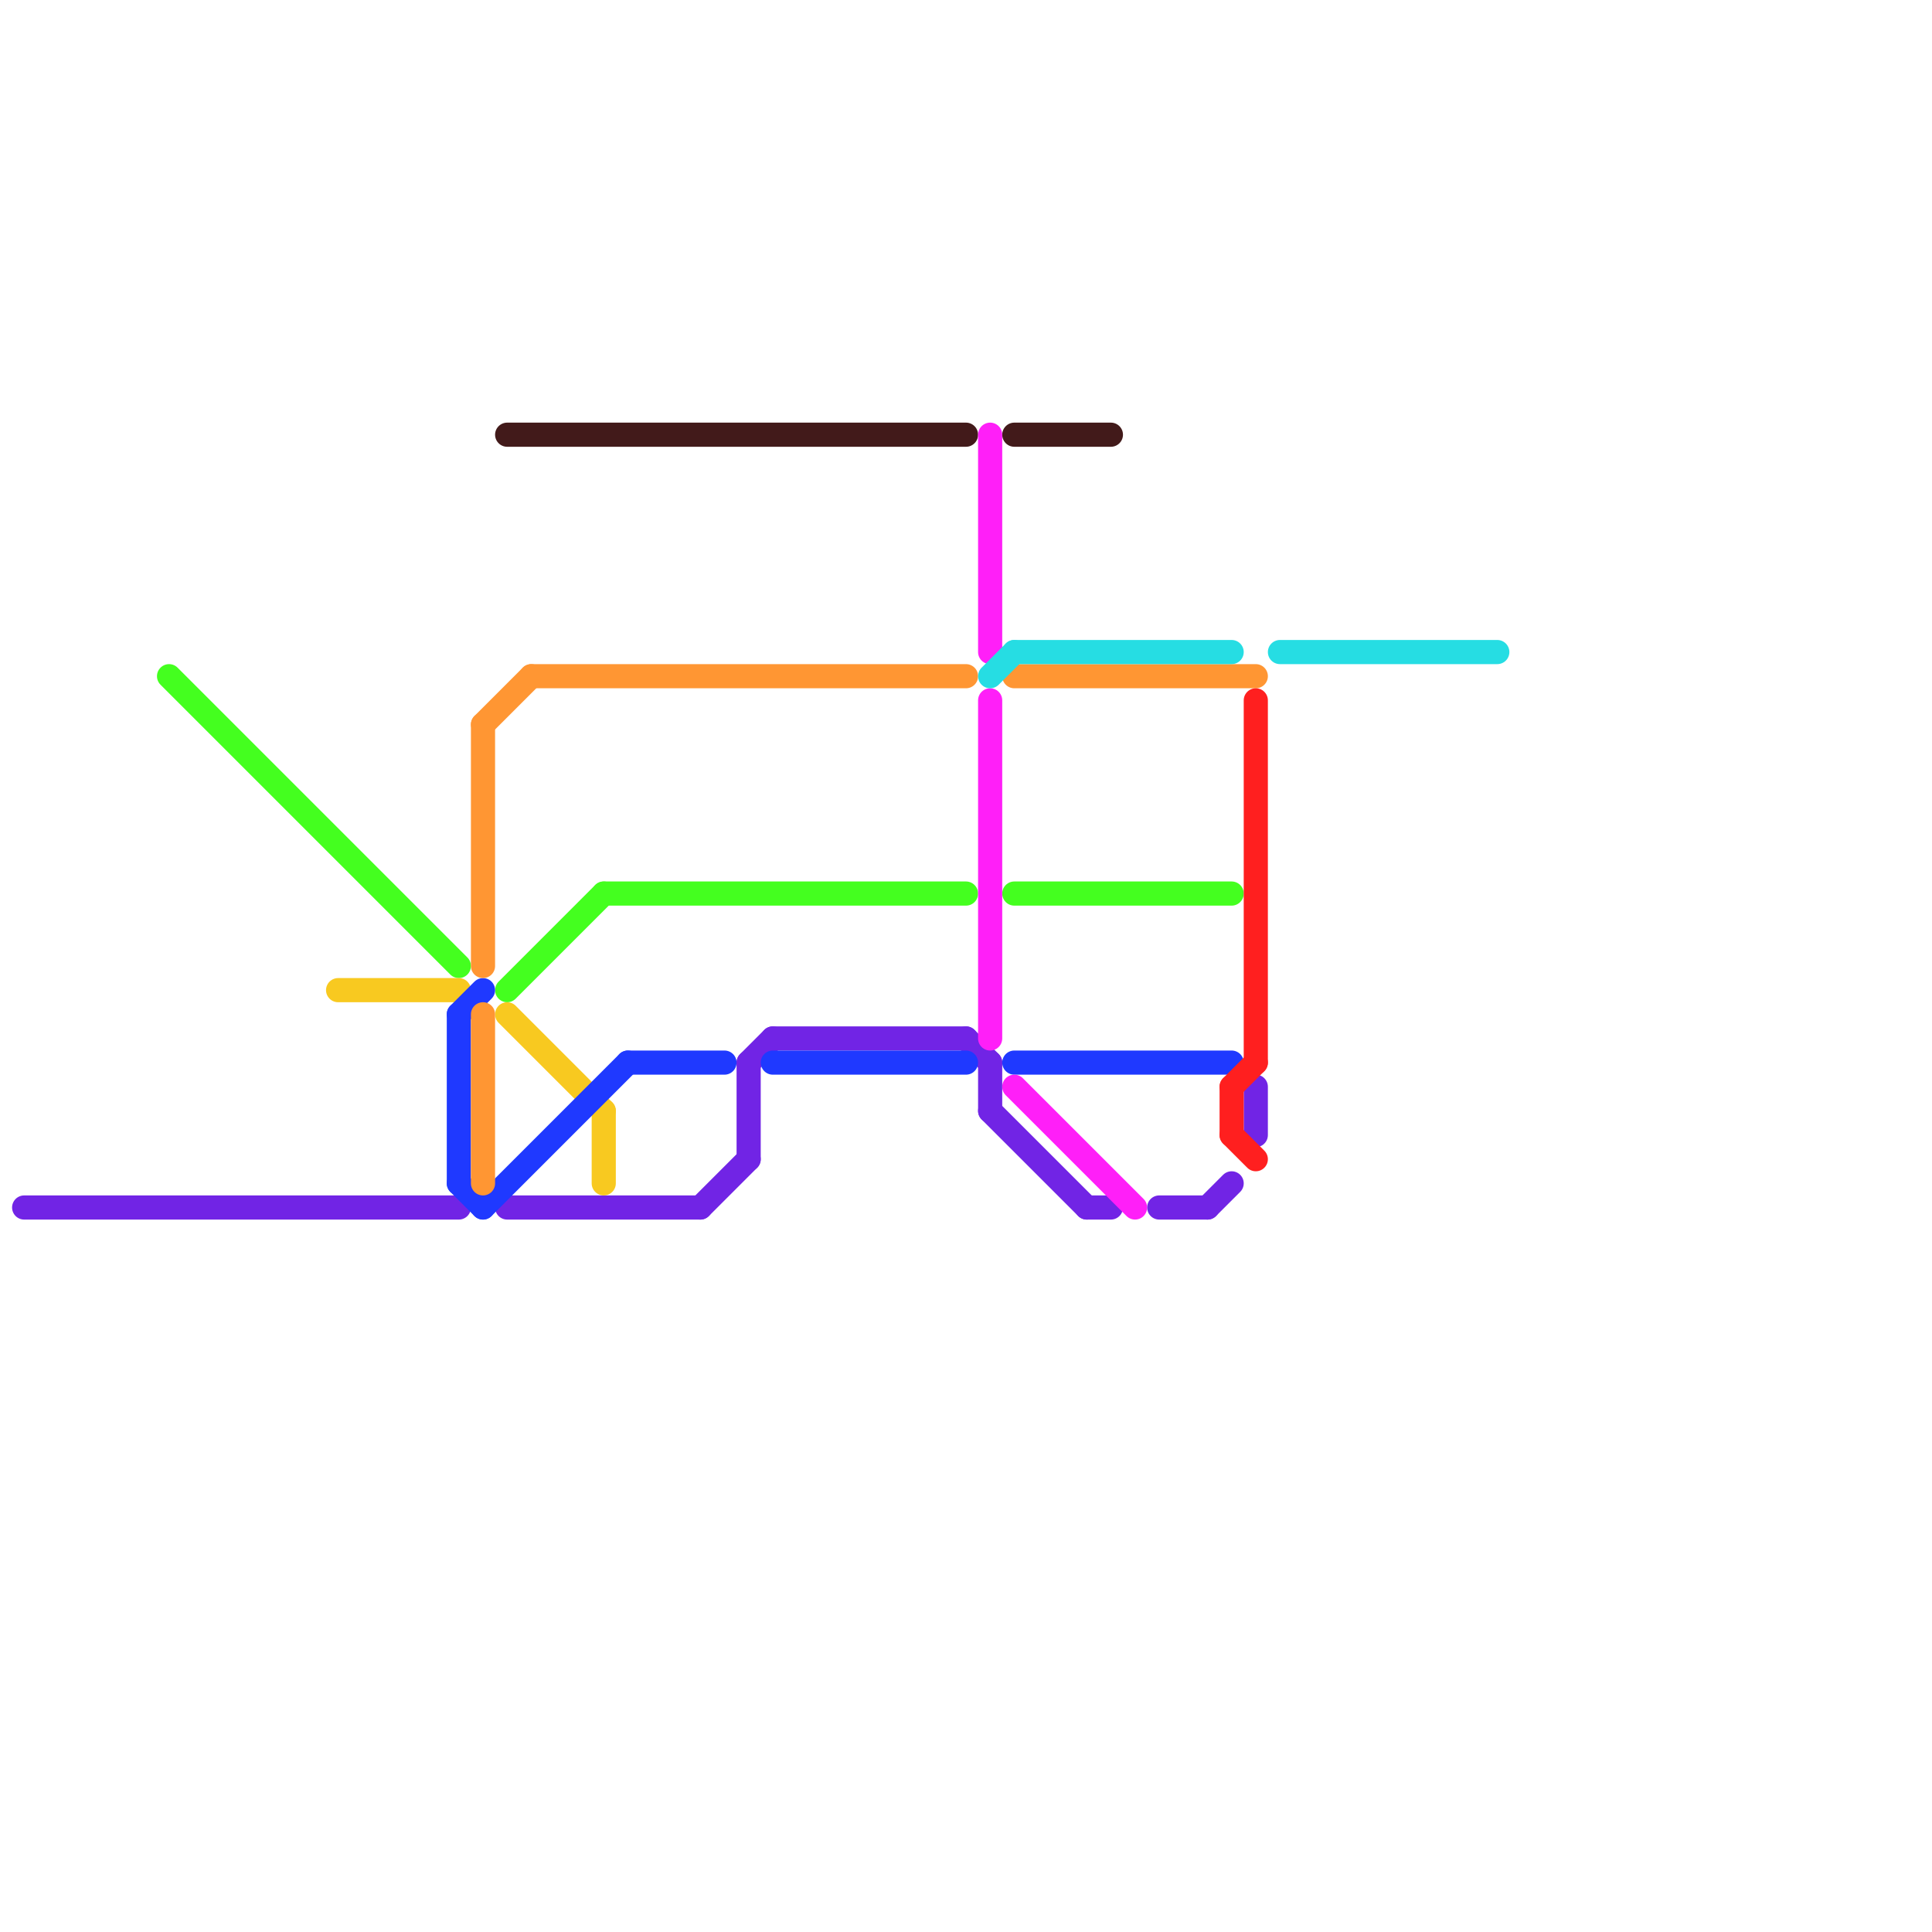
<svg version="1.1" xmlns="http://www.w3.org/2000/svg" viewBox="0 0 80 80">
<style>text { font: 1px Helvetica; font-weight: 600; white-space: pre; dominant-baseline: central; } line { stroke-width: 1; fill: none; stroke-linecap: round; stroke-linejoin: round; } .c0 { stroke: #7124e5 } .c1 { stroke: #44ff1f } .c2 { stroke: #f8c920 } .c3 { stroke: #1f39ff } .c4 { stroke: #ff9633 } .c5 { stroke: #421a1a } .c6 { stroke: #ff1ff8 } .c7 { stroke: #26dde3 } .c8 { stroke: #ff1f1f }</style><defs><g id="wm-xf"><circle r="1.2" fill="#000"/><circle r="0.9" fill="#fff"/><circle r="0.6" fill="#000"/><circle r="0.3" fill="#fff"/></g><g id="wm"><circle r="0.6" fill="#000"/><circle r="0.3" fill="#fff"/></g></defs><line class="c0" x1="45" y1="50" x2="46" y2="50"/><line class="c0" x1="1" y1="50" x2="19" y2="50"/><line class="c0" x1="29" y1="50" x2="31" y2="48"/><line class="c0" x1="31" y1="44" x2="32" y2="43"/><line class="c0" x1="50" y1="50" x2="51" y2="49"/><line class="c0" x1="41" y1="46" x2="45" y2="50"/><line class="c0" x1="48" y1="50" x2="50" y2="50"/><line class="c0" x1="41" y1="44" x2="41" y2="46"/><line class="c0" x1="21" y1="50" x2="29" y2="50"/><line class="c0" x1="32" y1="43" x2="40" y2="43"/><line class="c0" x1="52" y1="45" x2="52" y2="47"/><line class="c0" x1="40" y1="43" x2="41" y2="44"/><line class="c0" x1="31" y1="44" x2="31" y2="48"/><line class="c1" x1="21" y1="41" x2="25" y2="37"/><line class="c1" x1="7" y1="28" x2="19" y2="40"/><line class="c1" x1="25" y1="37" x2="40" y2="37"/><line class="c1" x1="42" y1="37" x2="51" y2="37"/><line class="c2" x1="14" y1="41" x2="19" y2="41"/><line class="c2" x1="25" y1="46" x2="25" y2="49"/><line class="c2" x1="21" y1="42" x2="25" y2="46"/><line class="c3" x1="32" y1="44" x2="40" y2="44"/><line class="c3" x1="26" y1="44" x2="30" y2="44"/><line class="c3" x1="20" y1="50" x2="26" y2="44"/><line class="c3" x1="19" y1="42" x2="19" y2="49"/><line class="c3" x1="19" y1="42" x2="20" y2="41"/><line class="c3" x1="19" y1="49" x2="20" y2="50"/><line class="c3" x1="42" y1="44" x2="51" y2="44"/><line class="c4" x1="22" y1="28" x2="40" y2="28"/><line class="c4" x1="20" y1="30" x2="22" y2="28"/><line class="c4" x1="20" y1="42" x2="20" y2="49"/><line class="c4" x1="42" y1="28" x2="52" y2="28"/><line class="c4" x1="20" y1="30" x2="20" y2="40"/><line class="c5" x1="21" y1="18" x2="40" y2="18"/><line class="c5" x1="42" y1="18" x2="46" y2="18"/><line class="c6" x1="41" y1="18" x2="41" y2="27"/><line class="c6" x1="41" y1="29" x2="41" y2="43"/><line class="c6" x1="42" y1="45" x2="47" y2="50"/><line class="c7" x1="42" y1="27" x2="51" y2="27"/><line class="c7" x1="41" y1="28" x2="42" y2="27"/><line class="c7" x1="53" y1="27" x2="62" y2="27"/><line class="c8" x1="52" y1="29" x2="52" y2="44"/><line class="c8" x1="51" y1="47" x2="52" y2="48"/><line class="c8" x1="51" y1="45" x2="52" y2="44"/><line class="c8" x1="51" y1="45" x2="51" y2="47"/>
</svg>
